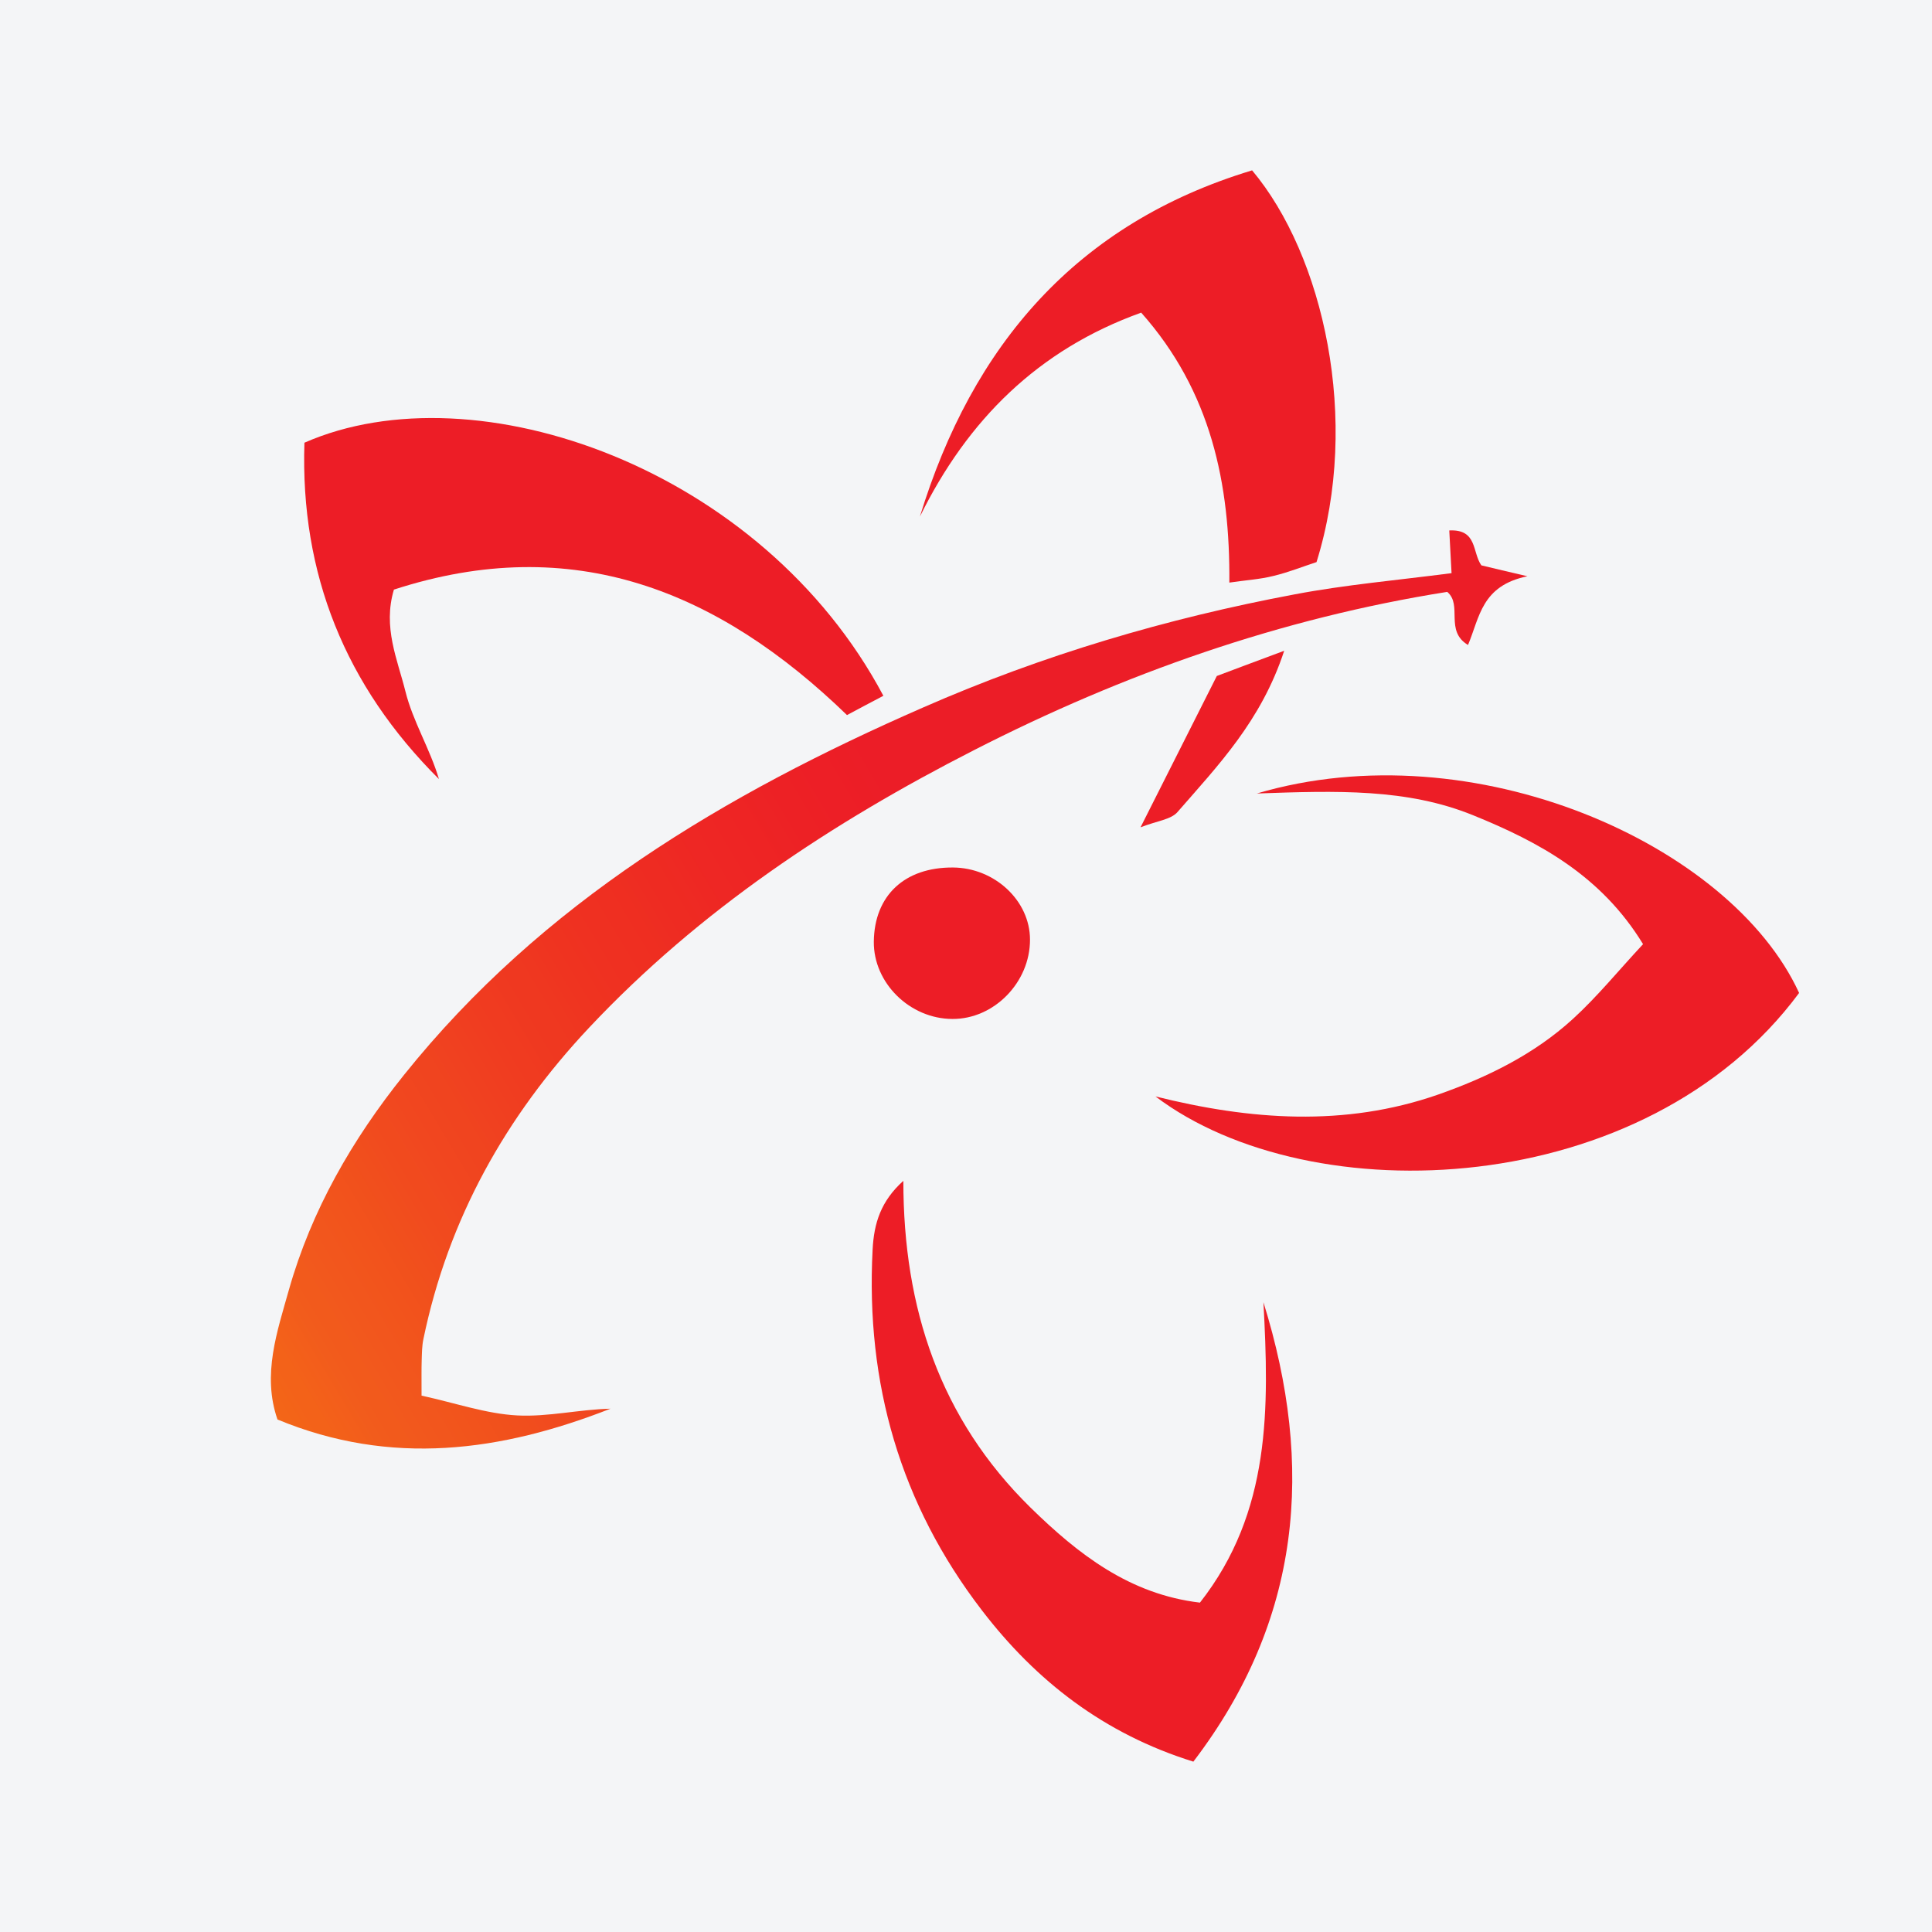 <?xml version="1.0" encoding="UTF-8"?>
<svg xmlns="http://www.w3.org/2000/svg" xmlns:xlink="http://www.w3.org/1999/xlink" width="56pt" height="56pt" viewBox="0 0 56 56" version="1.1">
<defs>
<clipPath id="clip1">
  <path d="M 7 15 L 45 15 L 45 42 L 7 42 Z M 7 15 "/>
</clipPath>
<clipPath id="clip2">
  <path d="M 12.219 40.453 C 13.207 40.668 14.094 40.98 14.992 41.027 C 15.883 41.074 16.789 40.852 17.695 40.832 C 14.531 42.074 11.34 42.512 8.043 41.145 C 7.59 39.844 8.039 38.582 8.375 37.383 C 9.027 35.082 10.207 33.031 11.711 31.156 C 15.711 26.164 21.008 23.02 26.754 20.508 C 30.219 18.988 33.824 17.922 37.531 17.227 C 38.996 16.949 40.484 16.82 42.074 16.613 C 42.051 16.215 42.031 15.801 42.008 15.375 C 42.828 15.336 42.668 16.004 42.938 16.387 C 43.23 16.457 43.551 16.535 44.273 16.703 C 42.941 16.977 42.891 17.887 42.551 18.695 C 41.867 18.285 42.402 17.539 41.949 17.156 C 37.133 17.918 32.574 19.523 28.234 21.742 C 24.109 23.848 20.281 26.379 17.078 29.785 C 14.652 32.367 12.992 35.336 12.273 38.812 C 12.23 39.016 12.23 39.223 12.223 39.43 C 12.215 39.691 12.219 39.949 12.219 40.453 Z M 12.219 40.453 "/>
</clipPath>
<clipPath id="clip3">
  <path d="M 12.219 40.453 C 13.207 40.668 14.094 40.98 14.992 41.027 C 15.883 41.074 16.789 40.852 17.695 40.832 C 14.531 42.074 11.34 42.512 8.043 41.145 C 7.59 39.844 8.039 38.582 8.375 37.383 C 9.027 35.082 10.207 33.031 11.711 31.156 C 15.711 26.164 21.008 23.02 26.754 20.508 C 30.219 18.988 33.824 17.922 37.531 17.227 C 38.996 16.949 40.484 16.82 42.074 16.613 C 42.051 16.215 42.031 15.801 42.008 15.375 C 42.828 15.336 42.668 16.004 42.938 16.387 C 43.23 16.457 43.551 16.535 44.273 16.703 C 42.941 16.977 42.891 17.887 42.551 18.695 C 41.867 18.285 42.402 17.539 41.949 17.156 C 37.133 17.918 32.574 19.523 28.234 21.742 C 24.109 23.848 20.281 26.379 17.078 29.785 C 14.652 32.367 12.992 35.336 12.273 38.812 C 12.23 39.016 12.23 39.223 12.223 39.43 C 12.215 39.691 12.219 39.949 12.219 40.453 "/>
</clipPath>
<linearGradient id="linear0" gradientUnits="userSpaceOnUse" x1="0.063" y1="0" x2="1.749" y2="0" gradientTransform="matrix(23.218,-13.605,13.605,23.218,4.601,40.75)">
<stop offset="0" style="stop-color:rgb(95.517%,41.621%,8.963%);stop-opacity:1;"/>
<stop offset="0.004" style="stop-color:rgb(95.494%,41.348%,9.009%);stop-opacity:1;"/>
<stop offset="0.008" style="stop-color:rgb(95.471%,41.074%,9.056%);stop-opacity:1;"/>
<stop offset="0.012" style="stop-color:rgb(95.448%,40.8%,9.102%);stop-opacity:1;"/>
<stop offset="0.016" style="stop-color:rgb(95.425%,40.529%,9.148%);stop-opacity:1;"/>
<stop offset="0.02" style="stop-color:rgb(95.403%,40.256%,9.193%);stop-opacity:1;"/>
<stop offset="0.023" style="stop-color:rgb(95.38%,39.981%,9.239%);stop-opacity:1;"/>
<stop offset="0.027" style="stop-color:rgb(95.352%,39.661%,9.326%);stop-opacity:1;"/>
<stop offset="0.031" style="stop-color:rgb(95.325%,39.34%,9.41%);stop-opacity:1;"/>
<stop offset="0.035" style="stop-color:rgb(95.293%,38.956%,9.572%);stop-opacity:1;"/>
<stop offset="0.039" style="stop-color:rgb(95.261%,38.568%,9.734%);stop-opacity:1;"/>
<stop offset="0.047" style="stop-color:rgb(95.248%,38.422%,9.854%);stop-opacity:1;"/>
<stop offset="0.051" style="stop-color:rgb(95.204%,37.88%,10.135%);stop-opacity:1;"/>
<stop offset="0.055" style="stop-color:rgb(95.172%,37.482%,10.294%);stop-opacity:1;"/>
<stop offset="0.059" style="stop-color:rgb(95.145%,37.16%,10.44%);stop-opacity:1;"/>
<stop offset="0.062" style="stop-color:rgb(95.117%,36.835%,10.587%);stop-opacity:1;"/>
<stop offset="0.066" style="stop-color:rgb(95.088%,36.482%,10.738%);stop-opacity:1;"/>
<stop offset="0.07" style="stop-color:rgb(95.059%,36.13%,10.886%);stop-opacity:1;"/>
<stop offset="0.074" style="stop-color:rgb(95.032%,35.794%,11.003%);stop-opacity:1;"/>
<stop offset="0.078" style="stop-color:rgb(95.003%,35.457%,11.121%);stop-opacity:1;"/>
<stop offset="0.086" style="stop-color:rgb(94.991%,35.307%,11.143%);stop-opacity:1;"/>
<stop offset="0.09" style="stop-color:rgb(94.955%,34.883%,11.209%);stop-opacity:1;"/>
<stop offset="0.094" style="stop-color:rgb(94.933%,34.608%,11.252%);stop-opacity:1;"/>
<stop offset="0.098" style="stop-color:rgb(94.91%,34.334%,11.293%);stop-opacity:1;"/>
<stop offset="0.102" style="stop-color:rgb(94.887%,34.061%,11.336%);stop-opacity:1;"/>
<stop offset="0.105" style="stop-color:rgb(94.872%,33.888%,11.299%);stop-opacity:1;"/>
<stop offset="0.109" style="stop-color:rgb(94.856%,33.714%,11.264%);stop-opacity:1;"/>
<stop offset="0.113" style="stop-color:rgb(94.839%,33.522%,11.203%);stop-opacity:1;"/>
<stop offset="0.117" style="stop-color:rgb(94.823%,33.33%,11.143%);stop-opacity:1;"/>
<stop offset="0.121" style="stop-color:rgb(94.801%,33.064%,11.119%);stop-opacity:1;"/>
<stop offset="0.125" style="stop-color:rgb(94.778%,32.799%,11.098%);stop-opacity:1;"/>
<stop offset="0.129" style="stop-color:rgb(94.756%,32.526%,11.134%);stop-opacity:1;"/>
<stop offset="0.133" style="stop-color:rgb(94.733%,32.253%,11.171%);stop-opacity:1;"/>
<stop offset="0.137" style="stop-color:rgb(94.71%,31.99%,11.125%);stop-opacity:1;"/>
<stop offset="0.141" style="stop-color:rgb(94.687%,31.728%,11.078%);stop-opacity:1;"/>
<stop offset="0.145" style="stop-color:rgb(94.664%,31.456%,11.11%);stop-opacity:1;"/>
<stop offset="0.148" style="stop-color:rgb(94.641%,31.184%,11.143%);stop-opacity:1;"/>
<stop offset="0.152" style="stop-color:rgb(94.618%,30.904%,11.247%);stop-opacity:1;"/>
<stop offset="0.156" style="stop-color:rgb(94.595%,30.621%,11.349%);stop-opacity:1;"/>
<stop offset="0.16" style="stop-color:rgb(94.566%,30.273%,11.493%);stop-opacity:1;"/>
<stop offset="0.164" style="stop-color:rgb(94.537%,29.924%,11.635%);stop-opacity:1;"/>
<stop offset="0.168" style="stop-color:rgb(94.508%,29.575%,11.754%);stop-opacity:1;"/>
<stop offset="0.172" style="stop-color:rgb(94.479%,29.224%,11.873%);stop-opacity:1;"/>
<stop offset="0.18" style="stop-color:rgb(94.467%,29.079%,11.9%);stop-opacity:1;"/>
<stop offset="0.184" style="stop-color:rgb(94.432%,28.648%,12.057%);stop-opacity:1;"/>
<stop offset="0.188" style="stop-color:rgb(94.408%,28.362%,12.186%);stop-opacity:1;"/>
<stop offset="0.191" style="stop-color:rgb(94.385%,28.085%,12.242%);stop-opacity:1;"/>
<stop offset="0.195" style="stop-color:rgb(94.362%,27.809%,12.297%);stop-opacity:1;"/>
<stop offset="0.199" style="stop-color:rgb(94.347%,27.631%,12.271%);stop-opacity:1;"/>
<stop offset="0.203" style="stop-color:rgb(94.331%,27.452%,12.245%);stop-opacity:1;"/>
<stop offset="0.207" style="stop-color:rgb(94.315%,27.263%,12.228%);stop-opacity:1;"/>
<stop offset="0.211" style="stop-color:rgb(94.299%,27.074%,12.21%);stop-opacity:1;"/>
<stop offset="0.215" style="stop-color:rgb(94.278%,26.831%,12.248%);stop-opacity:1;"/>
<stop offset="0.219" style="stop-color:rgb(94.258%,26.588%,12.286%);stop-opacity:1;"/>
<stop offset="0.227" style="stop-color:rgb(94.246%,26.448%,12.309%);stop-opacity:1;"/>
<stop offset="0.23" style="stop-color:rgb(94.211%,26.033%,12.373%);stop-opacity:1;"/>
<stop offset="0.234" style="stop-color:rgb(94.188%,25.76%,12.416%);stop-opacity:1;"/>
<stop offset="0.238" style="stop-color:rgb(94.165%,25.485%,12.459%);stop-opacity:1;"/>
<stop offset="0.242" style="stop-color:rgb(94.142%,25.211%,12.503%);stop-opacity:1;"/>
<stop offset="0.246" style="stop-color:rgb(94.119%,24.937%,12.546%);stop-opacity:1;"/>
<stop offset="0.25" style="stop-color:rgb(94.096%,24.663%,12.589%);stop-opacity:1;"/>
<stop offset="0.254" style="stop-color:rgb(94.073%,24.39%,12.631%);stop-opacity:1;"/>
<stop offset="0.258" style="stop-color:rgb(94.051%,24.115%,12.674%);stop-opacity:1;"/>
<stop offset="0.262" style="stop-color:rgb(94.028%,23.845%,12.7%);stop-opacity:1;"/>
<stop offset="0.266" style="stop-color:rgb(94.005%,23.573%,12.726%);stop-opacity:1;"/>
<stop offset="0.27" style="stop-color:rgb(93.982%,23.314%,12.689%);stop-opacity:1;"/>
<stop offset="0.273" style="stop-color:rgb(93.959%,23.055%,12.653%);stop-opacity:1;"/>
<stop offset="0.281" style="stop-color:rgb(93.948%,22.917%,12.674%);stop-opacity:1;"/>
<stop offset="0.285" style="stop-color:rgb(93.916%,22.545%,12.671%);stop-opacity:1;"/>
<stop offset="0.289" style="stop-color:rgb(93.896%,22.31%,12.646%);stop-opacity:1;"/>
<stop offset="0.293" style="stop-color:rgb(93.881%,22.133%,12.599%);stop-opacity:1;"/>
<stop offset="0.297" style="stop-color:rgb(93.864%,21.954%,12.552%);stop-opacity:1;"/>
<stop offset="0.305" style="stop-color:rgb(93.854%,21.834%,12.494%);stop-opacity:1;"/>
<stop offset="0.312" style="stop-color:rgb(93.829%,21.561%,12.401%);stop-opacity:1;"/>
<stop offset="0.316" style="stop-color:rgb(93.794%,21.138%,12.41%);stop-opacity:1;"/>
<stop offset="0.32" style="stop-color:rgb(93.771%,20.863%,12.456%);stop-opacity:1;"/>
<stop offset="0.324" style="stop-color:rgb(93.748%,20.59%,12.502%);stop-opacity:1;"/>
<stop offset="0.328" style="stop-color:rgb(93.724%,20.317%,12.549%);stop-opacity:1;"/>
<stop offset="0.332" style="stop-color:rgb(93.71%,20.151%,12.576%);stop-opacity:1;"/>
<stop offset="0.336" style="stop-color:rgb(93.697%,19.983%,12.604%);stop-opacity:1;"/>
<stop offset="0.34" style="stop-color:rgb(93.678%,19.76%,12.685%);stop-opacity:1;"/>
<stop offset="0.344" style="stop-color:rgb(93.66%,19.536%,12.764%);stop-opacity:1;"/>
<stop offset="0.348" style="stop-color:rgb(93.64%,19.304%,12.849%);stop-opacity:1;"/>
<stop offset="0.352" style="stop-color:rgb(93.622%,19.069%,12.935%);stop-opacity:1;"/>
<stop offset="0.359" style="stop-color:rgb(93.61%,18.933%,12.958%);stop-opacity:1;"/>
<stop offset="0.367" style="stop-color:rgb(93.587%,18.661%,13.002%);stop-opacity:1;"/>
<stop offset="0.375" style="stop-color:rgb(93.564%,18.387%,13.048%);stop-opacity:1;"/>
<stop offset="0.383" style="stop-color:rgb(93.541%,18.114%,13.094%);stop-opacity:1;"/>
<stop offset="0.391" style="stop-color:rgb(93.518%,17.841%,13.138%);stop-opacity:1;"/>
<stop offset="0.395" style="stop-color:rgb(93.491%,17.52%,13.191%);stop-opacity:1;"/>
<stop offset="0.398" style="stop-color:rgb(93.475%,17.336%,13.222%);stop-opacity:1;"/>
<stop offset="0.402" style="stop-color:rgb(93.454%,17.079%,13.274%);stop-opacity:1;"/>
<stop offset="0.406" style="stop-color:rgb(93.433%,16.823%,13.325%);stop-opacity:1;"/>
<stop offset="0.414" style="stop-color:rgb(93.42%,16.67%,13.422%);stop-opacity:1;"/>
<stop offset="0.422" style="stop-color:rgb(93.396%,16.364%,13.612%);stop-opacity:1;"/>
<stop offset="0.426" style="stop-color:rgb(93.364%,15.97%,13.763%);stop-opacity:1;"/>
<stop offset="0.43" style="stop-color:rgb(93.344%,15.729%,13.821%);stop-opacity:1;"/>
<stop offset="0.434" style="stop-color:rgb(93.327%,15.518%,13.892%);stop-opacity:1;"/>
<stop offset="0.438" style="stop-color:rgb(93.311%,15.306%,13.96%);stop-opacity:1;"/>
<stop offset="0.445" style="stop-color:rgb(93.298%,15.16%,14.03%);stop-opacity:1;"/>
<stop offset="0.453" style="stop-color:rgb(93.274%,14.874%,14.122%);stop-opacity:1;"/>
<stop offset="0.461" style="stop-color:rgb(93.251%,14.6%,14.165%);stop-opacity:1;"/>
<stop offset="0.469" style="stop-color:rgb(93.228%,14.326%,14.207%);stop-opacity:1;"/>
<stop offset="0.477" style="stop-color:rgb(93.205%,14.052%,14.25%);stop-opacity:1;"/>
<stop offset="0.484" style="stop-color:rgb(93.129%,13.853%,14.29%);stop-opacity:1;"/>
<stop offset="0.492" style="stop-color:rgb(92.973%,13.718%,14.352%);stop-opacity:1;"/>
<stop offset="0.496" style="stop-color:rgb(92.86%,13.365%,14.499%);stop-opacity:1;"/>
<stop offset="0.5" style="stop-color:rgb(92.839%,13.087%,14.601%);stop-opacity:1;"/>
<stop offset="0.508" style="stop-color:rgb(92.827%,12.95%,14.622%);stop-opacity:1;"/>
<stop offset="0.516" style="stop-color:rgb(92.909%,12.663%,14.651%);stop-opacity:1;"/>
<stop offset="0.523" style="stop-color:rgb(93.03%,12.36%,14.723%);stop-opacity:1;"/>
<stop offset="0.531" style="stop-color:rgb(92.992%,12.134%,14.839%);stop-opacity:1;"/>
<stop offset="0.539" style="stop-color:rgb(92.841%,12.029%,14.926%);stop-opacity:1;"/>
<stop offset="0.547" style="stop-color:rgb(92.74%,11.845%,15.045%);stop-opacity:1;"/>
<stop offset="0.562" style="stop-color:rgb(92.714%,11.536%,15.15%);stop-opacity:1;"/>
<stop offset="0.625" style="stop-color:rgb(92.702%,11.38%,15.173%);stop-opacity:1;"/>
<stop offset="0.75" style="stop-color:rgb(92.702%,11.38%,15.173%);stop-opacity:1;"/>
<stop offset="1" style="stop-color:rgb(92.702%,11.38%,15.173%);stop-opacity:1;"/>
</linearGradient>
</defs>
<g id="surface1">
<rect x="0" y="0" width="56" height="56" style="fill:rgb(95.667%,95.776%,96.776%);fill-opacity:1;stroke:none;"/>
<g clip-path="url(#clip1)" clip-rule="nonzero">
<g clip-path="url(#clip2)" clip-rule="nonzero">
<g clip-path="url(#clip3)" clip-rule="nonzero">
<path style=" stroke:none;fill-rule:nonzero;fill:url(#linear0);" d="M -4.266 22.281 L 16.965 58.516 L 56.125 35.566 L 34.895 -0.664 Z M -4.266 22.281 "/>
</g>
</g>
</g>
<path style=" stroke:none;fill-rule:nonzero;fill:rgb(92.7%,11.359%,15.149%);fill-opacity:1;" d="M 25.605 20.168 C 25.184 20.391 24.867 20.555 24.551 20.727 C 20.828 17.121 16.609 15.402 11.418 17.09 C 11.09 18.18 11.523 19.121 11.75 20.035 C 11.965 20.906 12.465 21.707 12.723 22.582 C 10.012 19.883 8.699 16.637 8.824 12.832 C 13.797 10.648 22.102 13.57 25.605 20.168 "/>
<path style=" stroke:none;fill-rule:nonzero;fill:rgb(92.7%,11.359%,15.149%);fill-opacity:1;" d="M 52.148 28.781 C 47.695 34.801 37.996 35.188 33.492 31.781 C 36.234 32.465 38.973 32.672 41.684 31.727 C 43.109 31.227 44.465 30.562 45.586 29.539 C 46.301 28.887 46.918 28.125 47.625 27.367 C 46.414 25.383 44.621 24.41 42.695 23.629 C 40.781 22.852 38.754 22.918 36.43 23 C 42.703 21.145 50.168 24.465 52.148 28.781 "/>
<path style=" stroke:none;fill-rule:nonzero;fill:rgb(92.7%,11.359%,15.149%);fill-opacity:1;" d="M 26.184 34.227 C 26.184 37.922 27.246 41.121 29.871 43.699 C 31.258 45.055 32.742 46.211 34.781 46.453 C 36.848 43.82 36.785 40.793 36.621 37.746 C 38.102 42.5 37.727 46.953 34.59 51.062 C 31.996 50.254 30.031 48.723 28.461 46.676 C 26.094 43.594 25.09 40.094 25.293 36.223 C 25.332 35.453 25.531 34.816 26.184 34.227 "/>
<path style=" stroke:none;fill-rule:nonzero;fill:rgb(92.7%,11.359%,15.149%);fill-opacity:1;" d="M 26.664 14.973 C 28.18 10.012 31.199 6.477 36.293 4.938 C 38.359 7.398 39.445 12.172 38.16 16.293 C 37.773 16.418 37.348 16.59 36.906 16.695 C 36.516 16.793 36.113 16.816 35.633 16.887 C 35.656 14.031 35.109 11.348 33.078 9.062 C 30.094 10.133 28.047 12.168 26.664 14.973 "/>
<path style=" stroke:none;fill-rule:nonzero;fill:rgb(92.7%,11.359%,15.149%);fill-opacity:1;" d="M 27.621 25.145 C 28.832 25.152 29.855 26.109 29.855 27.234 C 29.859 28.473 28.812 29.543 27.605 29.535 C 26.371 29.531 25.316 28.492 25.328 27.293 C 25.344 25.957 26.219 25.137 27.621 25.145 "/>
<path style=" stroke:none;fill-rule:nonzero;fill:rgb(92.7%,11.359%,15.149%);fill-opacity:1;" d="M 37.223 18.863 C 36.555 20.902 35.297 22.195 34.129 23.539 C 33.938 23.758 33.535 23.793 33.059 23.98 C 33.82 22.473 34.477 21.164 35.27 19.594 C 35.648 19.449 36.305 19.207 37.223 18.863 "/>
</g>
</svg>
